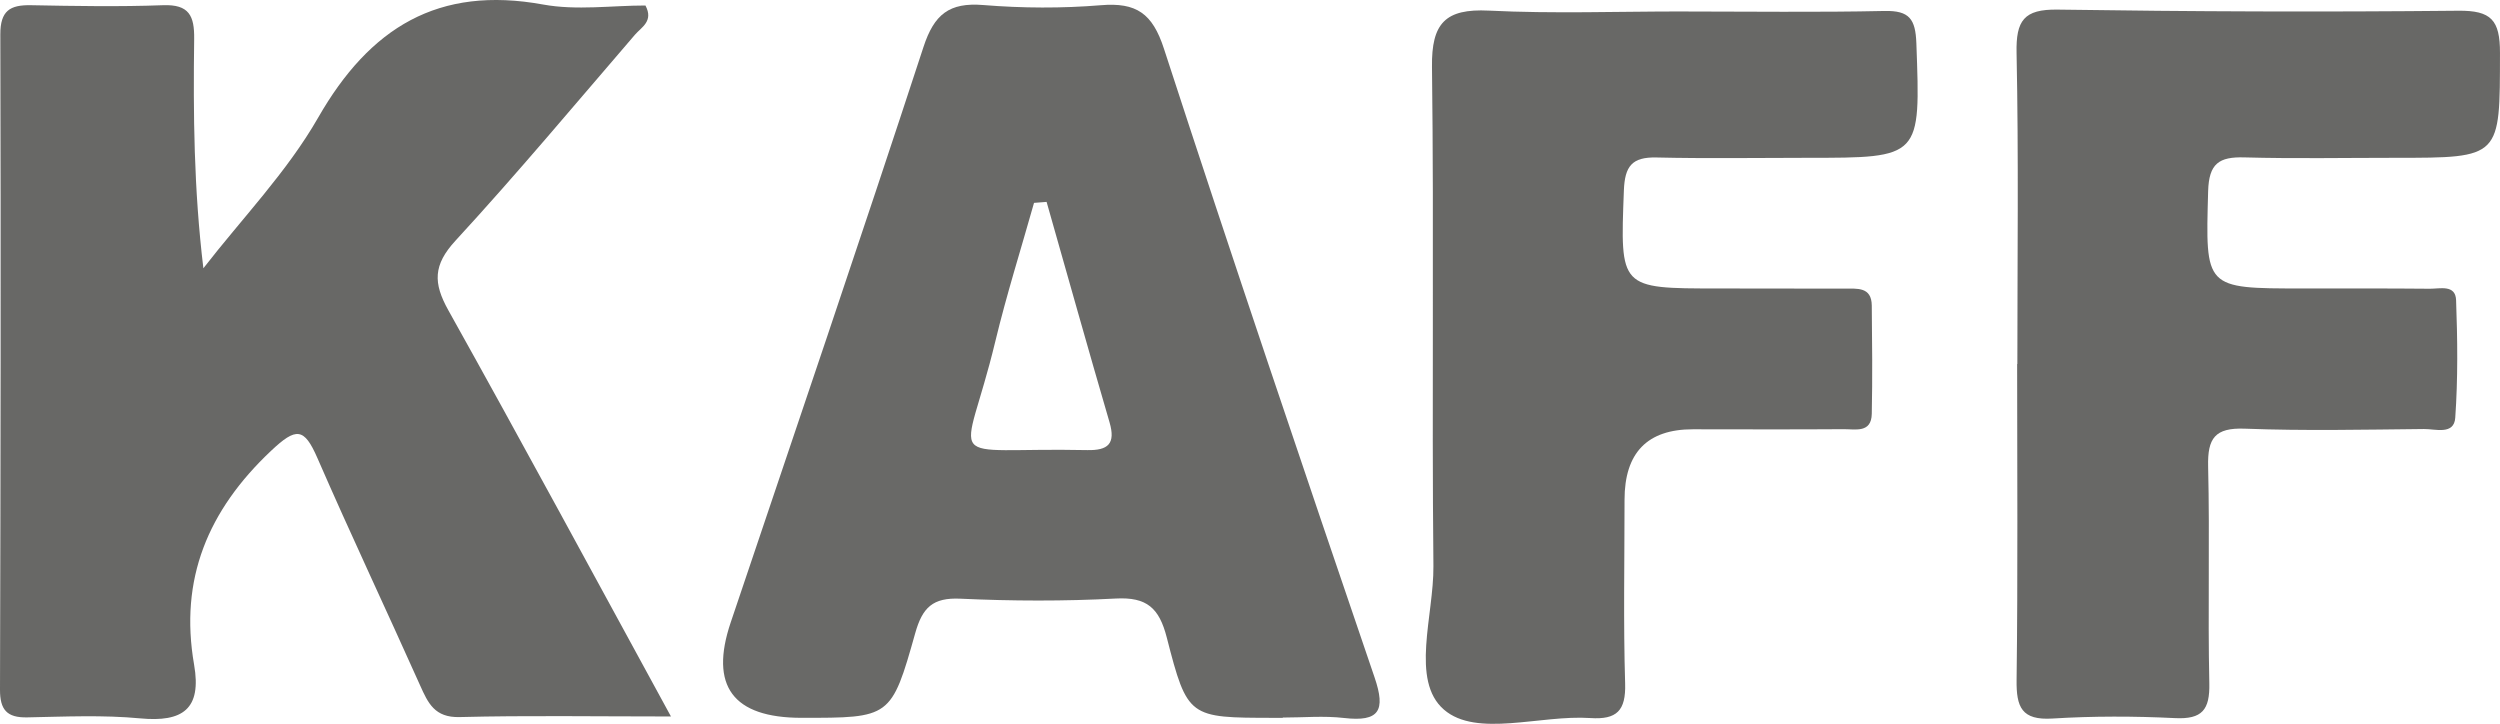 <svg viewBox="0 0 1132.52 327.91" xmlns="http://www.w3.org/2000/svg" data-name="Layer 1" id="Layer_1">
  <defs>
    <style>
      .cls-1 {
        fill: #696967;
      }

      .cls-2 {
        fill: #686866;
      }
    </style>
  </defs>
  <path d="M303.95,324.57c-34.67,0-65.23-.51-95.75.27-11.29.29-14.29-6.3-17.92-14.42-15.37-34.35-31.45-68.39-46.48-102.89-6.03-13.85-9.6-14.07-21.05-3.27-28.52,26.91-41.57,58.04-34.82,96.87,3.49,20.07-5.14,26.12-24.41,24.3-16.94-1.6-34.14-.79-51.21-.45C3.1,325.17-.03,321.5,0,312.4.28,213.47.42,114.54.15,15.61.12,4.86,4.51,2.17,14.06,2.36c19.92.38,39.88.74,59.77,0,11.87-.45,14.27,4.83,14.13,15.28-.44,33.97-.16,67.95,4.17,103.89,17.53-22.61,37.88-43.61,51.97-68.2C167.51,12.49,198.52-6.63,246.1,2.06c15.09,2.75,31.11.43,46.29.43,3.8,7.12-1.82,9.83-4.76,13.25-26.91,31.26-53.37,62.94-81.29,93.28-10.13,11.01-10.15,19.16-3.23,31.55,33.52,60.01,66.16,120.52,100.84,184Z" class="cls-2"></path>
  <path d="M581.12,325.19c-1.42,0-2.85,0-4.27,0-38.29-.07-38.92.09-48.29-36.38-3.43-13.38-9.01-18.42-23.11-17.67-23.42,1.25-46.98,1.15-70.41.07-12.48-.58-17.17,4.01-20.42,15.56-10.84,38.55-11.31,38.42-51.52,38.41q-46.66-.02-32.07-43.26c29.24-86.83,58.81-173.55,87.31-260.62,4.84-14.79,11.64-20.28,27.09-19.02,17.67,1.44,35.64,1.53,53.31.08,16.01-1.32,23.32,3.66,28.52,19.66,30.98,95.22,63.11,190.07,95.43,284.85,5.13,15.04,2.17,20.23-13.86,18.38-9.13-1.06-18.47-.19-27.72-.19,0,.05,0,.1,0,.15ZM474.11,91.46c-1.9.15-3.8.29-5.69.44-5.89,20.9-12.45,41.64-17.53,62.73-14.26,59.28-26.09,47.84,41.61,49.27,9.44.2,12.99-2.82,10.12-12.62-9.71-33.21-19.03-66.54-28.51-99.83Z" class="cls-1"></path>
  <path d="M913.88,164.91c0-46.99.6-93.99-.36-140.95-.3-14.64,3.3-19.83,18.55-19.61,60.5.9,121.02,1.13,181.52.51,14.98-.15,18.94,4.2,18.92,19.15-.06,47.49.63,47.49-47.45,47.48-22.78,0-45.57.44-68.34-.19-11.49-.32-16.08,2.74-16.42,15.39-1.2,44-1.74,43.98,42.77,43.99,19.22,0,38.44-.06,57.66.12,4.58.04,11.63-2.01,11.9,5.16.65,17.75.86,35.6-.38,53.29-.55,7.91-9.02,5.04-14.16,5.1-27.05.28-54.13.87-81.15-.16-13.62-.52-16.94,4.36-16.64,17.13.78,32.73-.17,65.5.54,98.23.26,11.95-3.19,16.37-15.55,15.76-18.46-.91-37.05-.95-55.49.19-13.99.87-16.43-5.13-16.27-17.52.61-47.69.25-95.39.25-143.09h.09Z" class="cls-2"></path>
  <path d="M761.93,5.2c30.58,0,61.18.44,91.74-.23,11.33-.25,14.06,3.67,14.46,14.62,1.88,51.92,2.24,51.91-49.44,51.9-22.76,0-45.53.39-68.28-.15-11.12-.26-14.36,3.94-14.78,14.94-1.67,44.41-2.06,44.39,42.48,44.4,19.2,0,38.41.02,57.61.07,5.62.02,12.12-.87,12.21,7.67.17,16.35.34,32.71,0,49.05-.18,8.83-7.46,6.91-12.74,6.95-22.76.16-45.52.08-68.28.05q-30.99-.03-30.98,31.96c0,27.74-.56,55.5.27,83.21.37,12.29-3.77,16.45-15.79,15.64-22.62-1.52-51.49,8.98-66.29-3.81-15.29-13.22-4.55-42.73-4.77-65.02-.75-75.39.29-150.79-.65-226.18-.25-19.74,6.02-26.44,25.75-25.46,29.09,1.45,58.31.37,87.47.38Z" class="cls-2"></path>
</svg>